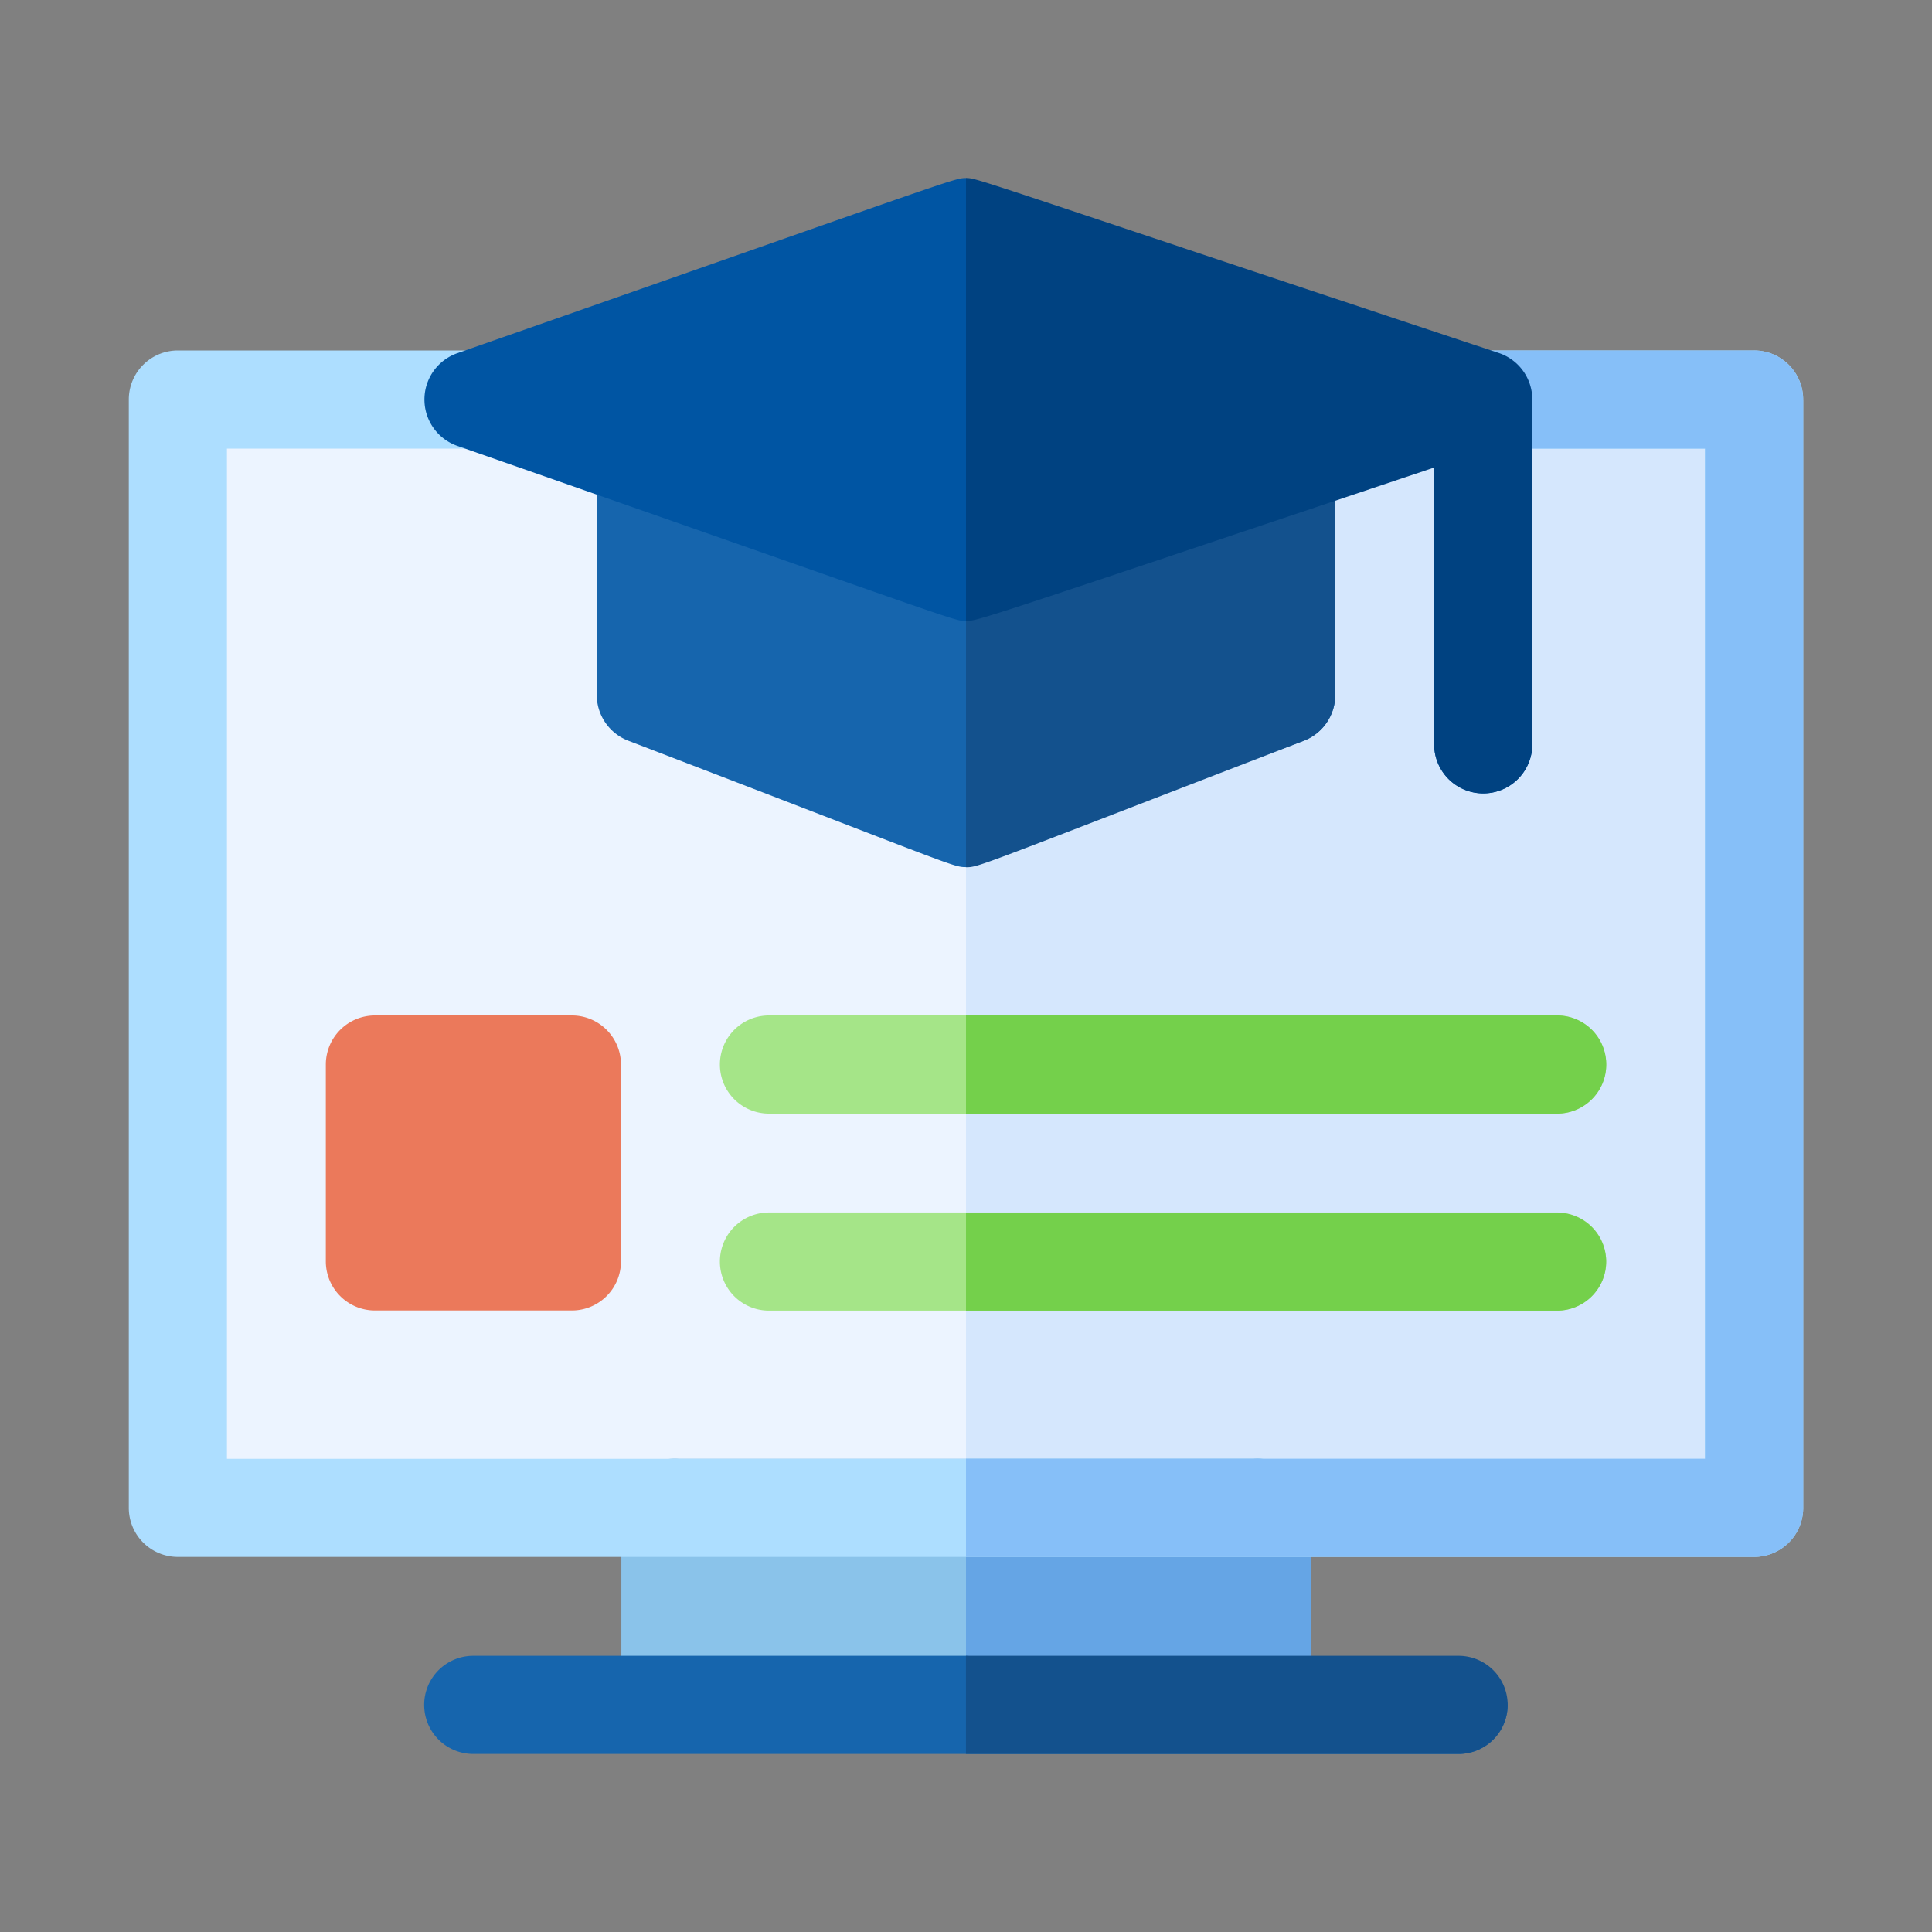 <svg xmlns="http://www.w3.org/2000/svg" xmlns:xlink="http://www.w3.org/1999/xlink" width="60" height="60" viewBox="0 0 60 60">
  <rect x="0" y="0" width="60" height="60" fill="#808080" stroke="none"/>
  <defs>
    <style>
      .cls-1 {
        clip-path: url(#clip-Icon-table2-06);
      }

      .cls-2 {
        fill: #ecf4ff;
      }

      .cls-3 {
        fill: #d5e7fd;
      }

      .cls-4 {
        fill: #8ac3ea;
      }

      .cls-5 {
        fill: #65a5e5;
      }

      .cls-6 {
        fill: #1665ad;
      }

      .cls-7 {
        fill: #13518d;
      }

      .cls-8 {
        fill: #addeff;
      }

      .cls-9 {
        fill: #86bff8;
      }

      .cls-10 {
        fill: #0055a3;
      }

      .cls-11 {
        fill: #004281;
      }

      .cls-12 {
        fill: #eb795b;
      }

      .cls-13 {
        fill: #a5e588;
      }

      .cls-14 {
        fill: #74d04b;
      }
    </style>
    <clipPath id="clip-Icon-table2-06">
      <rect width="60" height="60"/>
    </clipPath>
  </defs>
  <g id="Icon-table2-06" class="cls-1">
    <g id="online-course" transform="translate(4 -9.526)">
      <path id="Path_3969" data-name="Path 3969" class="cls-2" d="M22.53,82.765H71.482v34.42H22.53Z" transform="translate(-20.241 -60.832)"/>
      <path id="Path_3970" data-name="Path 3970" class="cls-3" d="M255.94,82.765h25.241v34.42H255.94Z" transform="translate(-229.94 -60.832)"/>
      <path id="Path_3971" data-name="Path 3971" class="cls-4" d="M171.946,408.119v6.119c0,.842-1.592.754-2.575.754l-16.937-.017c-.983,0-1.9.106-1.9-.736v-6.119a1.665,1.665,0,0,1,1.779-1.524h17.859A1.665,1.665,0,0,1,171.946,408.119Z" transform="translate(-135.237 -351.765)"/>
      <path id="Path_3972" data-name="Path 3972" class="cls-5" d="M266.648,408.119v6.119c0,.842-.825.927-1.808.927l-8.9.173V406.6h8.929A1.665,1.665,0,0,1,266.648,408.119Z" transform="translate(-229.94 -351.765)"/>
      <path id="Path_3973" data-name="Path 3973" class="cls-6" d="M123.993,468.349a1.524,1.524,0,0,1-1.524,1.524h-30.6a1.524,1.524,0,0,1,0-3.048h15.3l11.791,1.05C119.8,467.875,123.993,467.508,123.993,468.349Z" transform="translate(-81.172 -405.876)"/>
      <path id="Path_3974" data-name="Path 3974" class="cls-7" d="M272.762,468.349a1.524,1.524,0,0,1-1.524,1.524h-15.3v-3.048h15.3A1.524,1.524,0,0,1,272.762,468.349Z" transform="translate(-229.94 -405.876)"/>
      <path id="Path_3975" data-name="Path 3975" class="cls-8" d="M52,69.289v34.42a1.524,1.524,0,0,1-1.524,1.524H1.524A1.524,1.524,0,0,1,0,103.709V69.289a1.524,1.524,0,0,1,1.524-1.524H10.7a1.524,1.524,0,1,1,0,3.048H3.048v31.373h45.9V70.813h-6.89a1.524,1.524,0,1,1,0-3.048h8.413A1.524,1.524,0,0,1,52,69.289Z" transform="translate(0 -47.355)"/>
      <path id="Path_3976" data-name="Path 3976" class="cls-9" d="M281.94,69.289v34.42a1.524,1.524,0,0,1-1.524,1.524H255.94v-3.048h22.952V70.813H272a1.524,1.524,0,1,1,0-3.048h8.413a1.524,1.524,0,0,1,1.524,1.524Z" transform="translate(-229.94 -47.355)"/>
      <path id="Path_3977" data-name="Path 3977" class="cls-6" d="M165.994,87.9v7.138a1.523,1.523,0,0,1-.977,1.422l-10.49,3.926c-.405,0-.251,0-10.491-3.926a1.524,1.524,0,0,1-.976-1.422v-7.3a1.524,1.524,0,0,1,3.048,0c0,.022-.752.007,16.84.153a1.523,1.523,0,0,1,3.047.012Z" transform="translate(-128.527 -63.931)"/>
      <path id="Path_3978" data-name="Path 3978" class="cls-7" d="M267.407,89.369v7.138a1.523,1.523,0,0,1-.977,1.422c-10.2,3.929-10.088,3.926-10.49,3.926V89.286l8.42.07a1.523,1.523,0,0,1,3.047.012Z" transform="translate(-229.94 -65.396)"/>
      <path id="Path_3979" data-name="Path 3979" class="cls-10" d="M124.782,21.933V32.642a1.524,1.524,0,1,1-3.048,0l.641-9.721-15.18,5.892c-.372,0-.218,0-15.8-5.44a1.525,1.525,0,0,1,0-2.877c15.563-5.445,15.429-5.44,15.8-5.44l14.886,6.05C122.7,21.312,124.782,21.277,124.782,21.933Z" transform="translate(-81.195)"/>
      <path id="Path_3980" data-name="Path 3980" class="cls-11" d="M273.527,21.933V32.642a1.524,1.524,0,0,1-3.048,0V24.047c-14.226,4.769-14.182,4.764-14.539,4.764V15.055c.354,0,.189,0,16.544,5.433A1.523,1.523,0,0,1,273.527,21.933Z" transform="translate(-229.94 0)"/>
      <path id="Path_3981" data-name="Path 3981" class="cls-12" d="M67.877,271.062H61.758a1.524,1.524,0,0,0-1.524,1.524V278.7a1.524,1.524,0,0,0,1.524,1.524h6.119A1.524,1.524,0,0,0,69.4,278.7v-6.119A1.524,1.524,0,0,0,67.877,271.062Z" transform="translate(-54.115 -230)"/>
      <path id="Path_3982" data-name="Path 3982" class="cls-13" d="M208.225,272.589a1.524,1.524,0,0,1-1.524,1.524H182.224a1.524,1.524,0,1,1,0-3.048H206.7A1.524,1.524,0,0,1,208.225,272.589Z" transform="translate(-162.343 -230.003)"/>
      <path id="Path_3983" data-name="Path 3983" class="cls-13" d="M208.225,332.819a1.524,1.524,0,0,1-1.524,1.524H182.224a1.524,1.524,0,1,1,0-3.048H206.7A1.524,1.524,0,0,1,208.225,332.819Z" transform="translate(-162.343 -284.114)"/>
      <g id="Group_1839" data-name="Group 1839" transform="translate(26 41.062)">
        <path id="Path_3984" data-name="Path 3984" class="cls-14" d="M275.821,332.819a1.524,1.524,0,0,1-1.524,1.524H255.94V331.3H274.3A1.524,1.524,0,0,1,275.821,332.819Z" transform="translate(-255.94 -325.176)"/>
        <path id="Path_3985" data-name="Path 3985" class="cls-14" d="M274.3,274.113H255.94v-3.048H274.3a1.524,1.524,0,0,1,0,3.048Z" transform="translate(-255.94 -271.065)"/>
      </g>
    </g>
  </g>
</svg>
